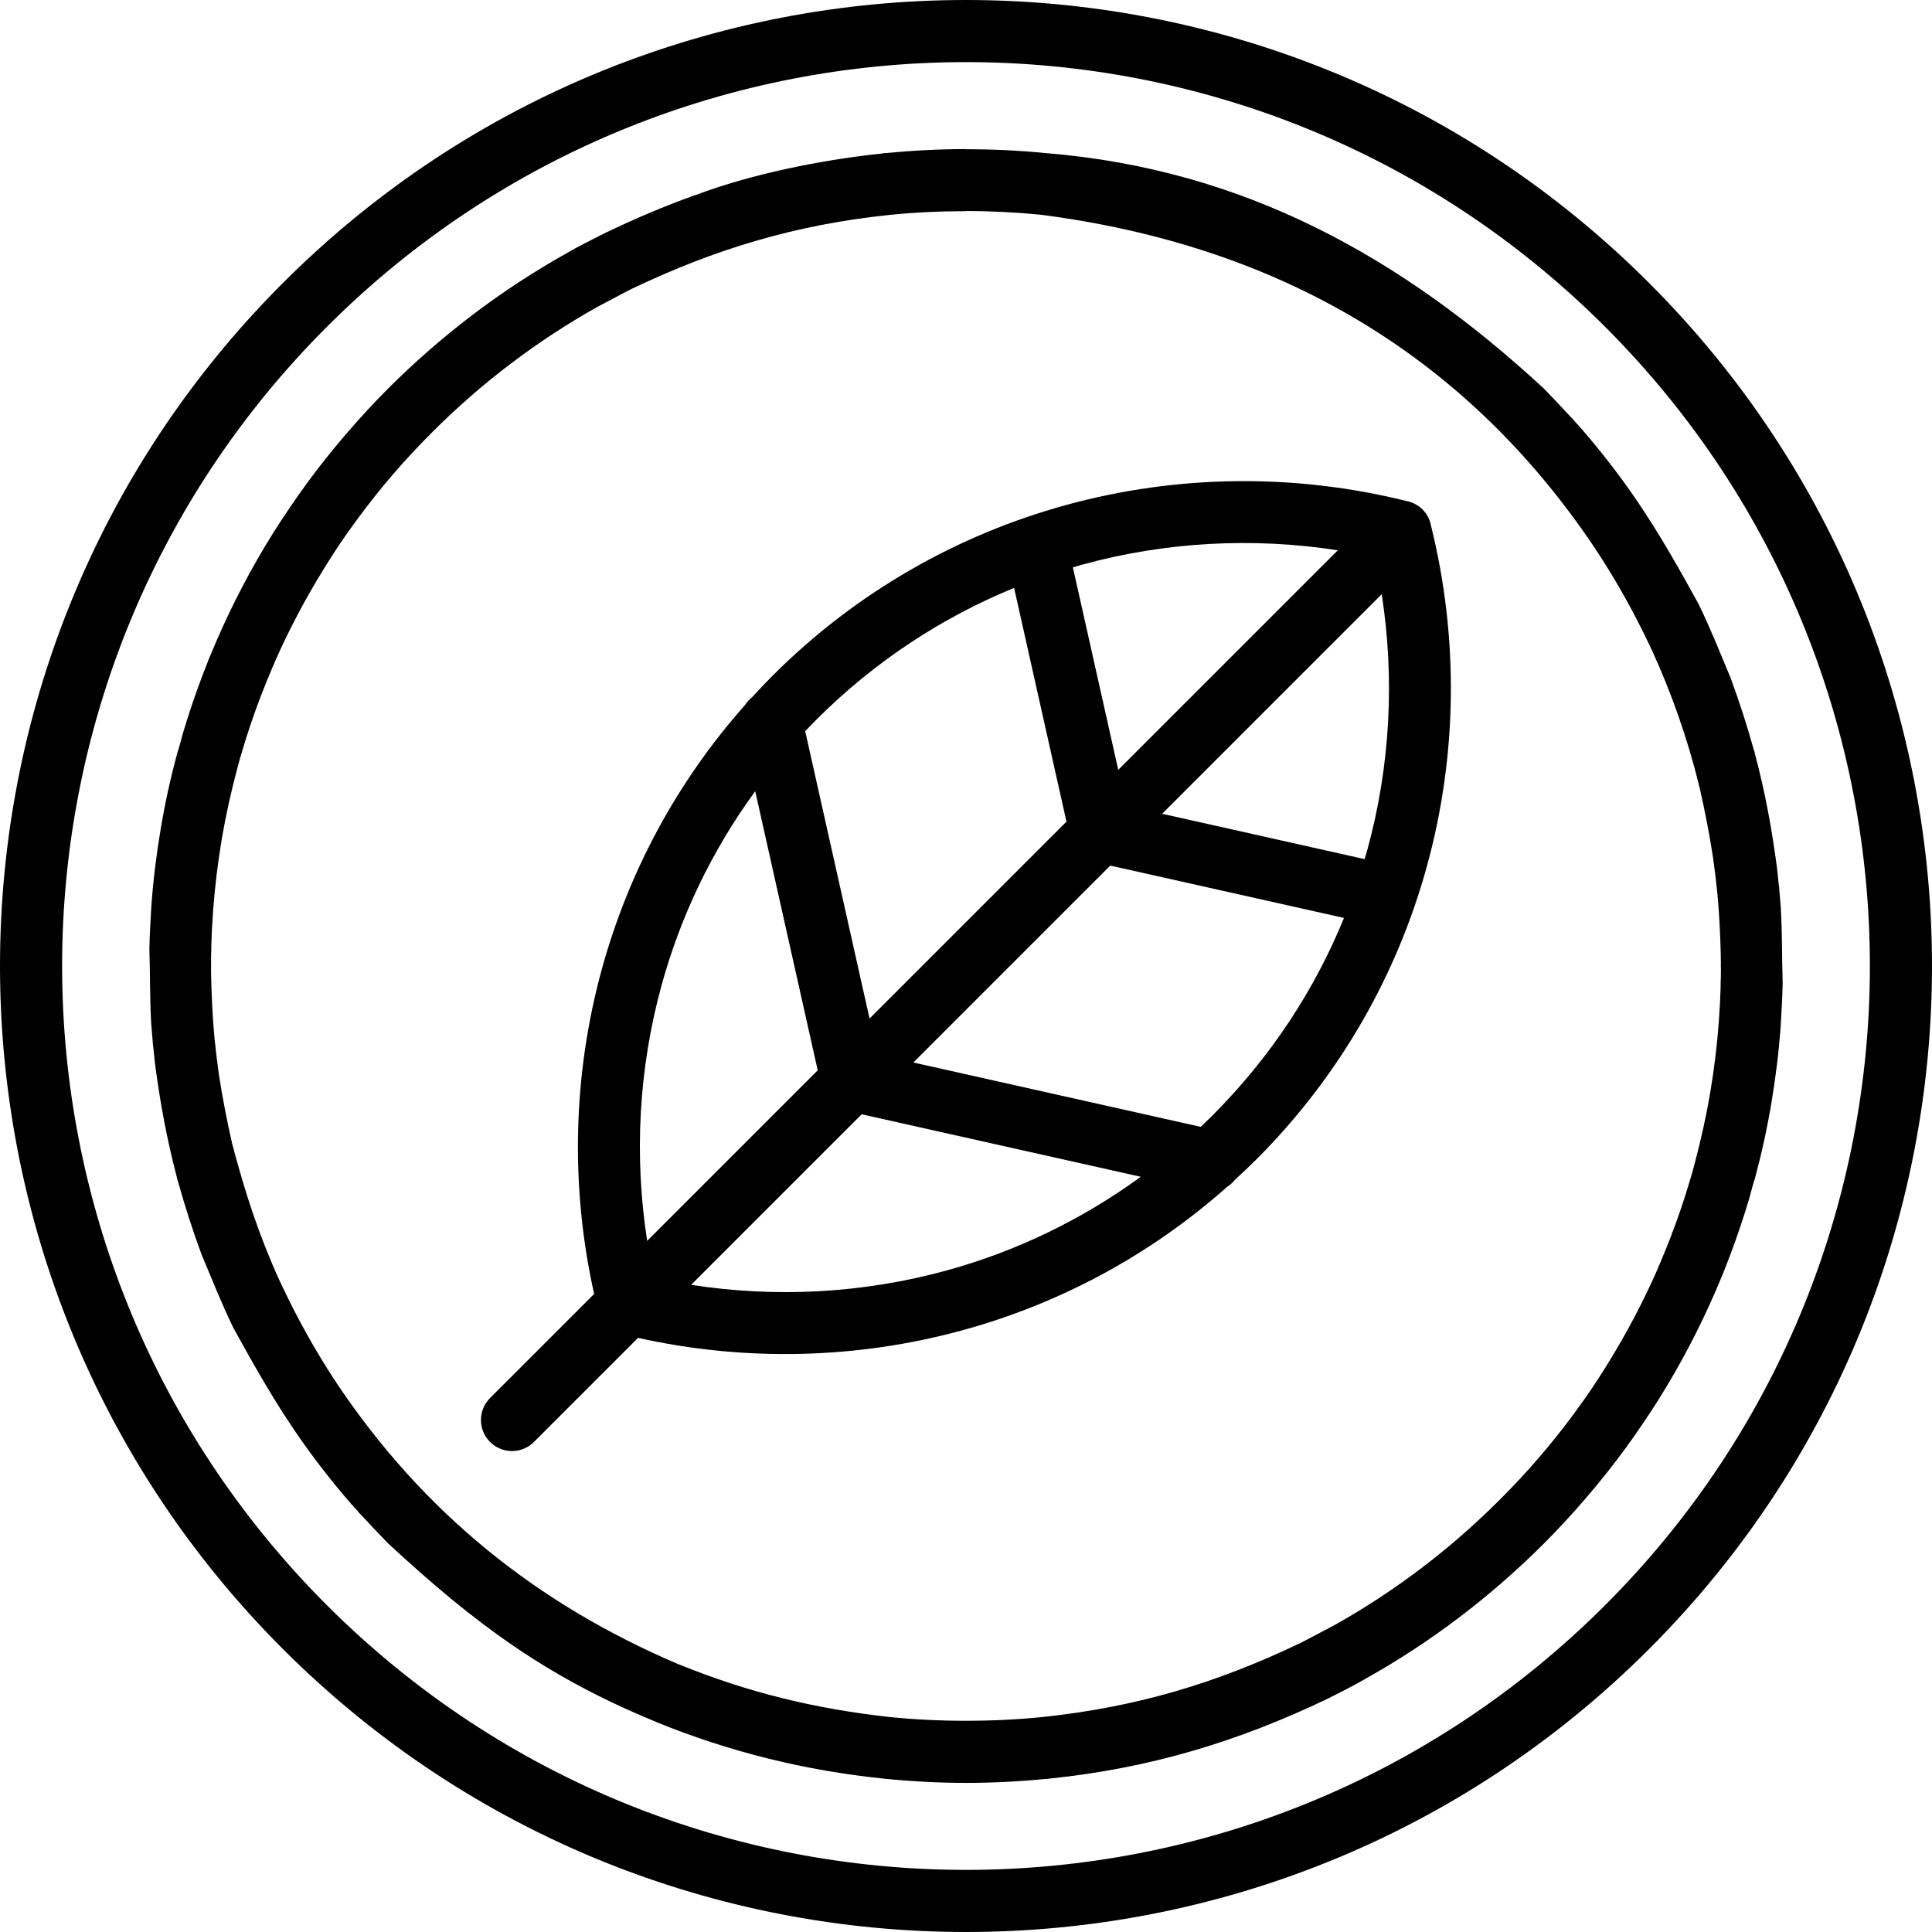 <?xml version="1.0" encoding="UTF-8"?><svg xmlns="http://www.w3.org/2000/svg" xmlns:xlink="http://www.w3.org/1999/xlink" height="400.0" preserveAspectRatio="xMidYMid meet" version="1.0" viewBox="0.0 0.0 400.0 400.0" width="400.0" zoomAndPan="magnify"><g id="change1_1"><path d="M341.42,58.58C302.37,19.53,251.18,0,200,0C148.82,0,97.63,19.53,58.58,58.58C19.53,97.63,0,148.82,0,200 c0,51.18,19.53,102.37,58.58,141.42C97.63,380.47,148.82,400,200,400c51.18,0,102.37-19.53,141.42-58.58S400,251.18,400,200 C400,148.82,380.47,97.63,341.42,58.58z M332.33,332.33c-36.54,36.54-84.44,54.81-132.33,54.81s-95.79-18.27-132.33-54.81 C31.13,295.79,12.86,247.89,12.86,200s18.27-95.79,54.81-132.33C104.21,31.13,152.11,12.86,200,12.86s95.79,18.27,132.33,54.81 c36.54,36.54,54.81,84.44,54.81,132.33S368.87,295.79,332.33,332.33z M368.69,187.85l-0.3-3.51c0-0.38-0.04-0.74-0.11-1.1 l-0.36-3.48c-1.08-8.12-2.42-15.55-4.53-23.49c-0.07-0.36-0.16-0.71-0.29-1.05c-1.42-5.12-3-9.99-4.84-14.98 c-2.19-5.19-4.09-10.06-6.58-15.17c-7.8-14.21-13.86-24.35-24.63-36.73L326,87.21c-0.26-0.35-0.55-0.68-0.88-0.97 c-1.82-1.99-3.64-3.89-5.53-5.84c-29.51-27.27-62.14-45.34-102.9-48.69c-5.51-0.54-11.09-0.82-16.68-0.81v-0.03 c-5.34,0-10.8,0.27-16.36,0.81c-0.38,0-0.75,0.04-1.12,0.11v0c-12.43,1.31-27,4.22-38.66,8.65l-0.01-0.02 c-6.54,2.33-12.53,4.92-18.79,7.92c-2.49,1.27-5.24,2.61-7.65,4.03c-6.7,3.75-13.16,7.96-19.32,12.62 c-6.2,4.69-12.11,9.83-17.69,15.4c-2.97,2.97-5.9,6.14-8.79,9.51c-2.84,3.3-5.52,6.67-8.03,10.09l-0.06,0.08 c-1.09,1.49-2.29,3.19-3.6,5.13c-1.36,2-2.51,3.76-3.46,5.28l-0.04,0.07c-2.18,3.49-4.24,7.08-6.17,10.76 c-1.88,3.58-3.68,7.34-5.38,11.24l-1.61,3.81l-1.55,4c-0.68,1.82-1.36,3.71-2.01,5.65c-0.67,2-1.29,3.96-1.86,5.86 c-0.2,0.72-0.88,3.41-1.12,3.93c-0.71,2.64-1.36,5.29-1.94,7.93c-0.56,2.56-1.08,5.23-1.54,7.99l-0.02,0.14 c-0.45,2.7-0.83,5.33-1.14,7.89c-0.32,2.65-0.58,5.35-0.77,8.09c-0.13,2.77-0.34,5.47-0.38,8.25l-0.02,0 c0.18,5.42,0.08,10.54,0.4,16.05l0.3,3.51c0,0.38,0.04,0.74,0.11,1.1l0.36,3.48c1.08,8.15,2.43,15.51,4.52,23.48 c0.07,0.36,0.16,0.72,0.29,1.06c1.42,5.12,3,9.99,4.84,14.98c2.19,5.19,4.09,10.06,6.58,15.17c7.8,14.21,13.86,24.35,24.63,36.73 l1.05,1.14c0.26,0.35,0.55,0.68,0.88,0.97c1.82,1.99,3.64,3.89,5.53,5.84c17.95,16.59,32.74,27.62,55.44,36.9l-0.01,0.02 c15.27,6.22,30.85,10.05,47.23,11.74c5.76,0.57,11.41,0.87,16.93,0.87c5.35,0,10.83-0.27,16.41-0.81c0.36,0,0.71-0.04,1.06-0.1 c20.59-2.14,38.83-7.61,57.47-16.55c2.49-1.27,5.24-2.61,7.65-4.03c6.7-3.75,13.16-7.96,19.32-12.62c6.2-4.69,12.11-9.83,17.69-15.4 c2.97-2.97,5.9-6.14,8.79-9.51c2.84-3.3,5.52-6.67,8.03-10.09l0.06-0.08c1.09-1.49,2.29-3.19,3.6-5.13c1.36-2,2.51-3.76,3.46-5.28 l0.04-0.07c2.18-3.49,4.24-7.08,6.17-10.76c1.88-3.58,3.68-7.34,5.38-11.24l1.61-3.81l1.55-4c0.68-1.82,1.36-3.71,2.01-5.65 c0.67-2,1.29-3.96,1.86-5.86c0.2-0.72,0.88-3.41,1.12-3.93c0.71-2.64,1.36-5.29,1.94-7.93c0.56-2.56,1.08-5.23,1.54-7.99l0.02-0.14 c0.45-2.7,0.83-5.33,1.14-7.89c0.32-2.65,0.58-5.35,0.77-8.09c0.13-2.77,0.34-5.47,0.38-8.25l0.02,0 C368.91,198.48,369.01,193.36,368.69,187.85z M356.3,200.51c-0.01,1.13-0.01,2.26-0.07,3.38l0.02,0l-0.11,3.1 c-0.03,0.26-0.05,0.53-0.04,0.8l-0.24,3.78c-0.17,2.35-0.41,4.74-0.7,7.16c-0.29,2.4-0.62,4.74-1,7l-0.14,0.85 c-0.39,2.25-0.84,4.58-1.37,6.97c-0.52,2.35-1.08,4.69-1.7,7c-0.34,1.32-0.7,2.66-1.11,3.96c-0.55,1.86-1.12,3.67-1.71,5.41 c-0.54,1.6-1.12,3.24-1.75,4.91c-0.14,0.29-0.25,0.6-0.34,0.92l-1.22,3.07l-1.28,3.08c-0.17,0.32-0.31,0.66-0.42,1 c-1.41,3.21-2.99,6.49-4.74,9.81c-1.7,3.24-3.56,6.48-5.55,9.69l-0.42,0.68c-1.1,1.75-2.08,3.27-2.94,4.54 c-0.89,1.31-1.94,2.8-3.16,4.46l-0.51,0.7c-2.28,3.08-4.66,6.08-7.16,8.98c-2.47,2.88-5.19,5.8-8.14,8.75 c-5.22,5.22-10.69,9.98-16.34,14.25c-5.77,4.37-11.74,8.27-17.83,11.68c-2.39,1.23-4.66,2.5-7.08,3.72 c-17.59,8.42-34.16,13.32-53.6,15.35c-5.07,0.51-10.3,0.76-15.66,0.76c-5.36,0-10.6-0.26-15.67-0.76 c-15.42-1.71-29.22-5.01-43.67-10.89l-0.01,0.02c-29.44-12.5-52.99-31.45-70.92-58.24c-0.15-0.28-0.33-0.55-0.53-0.81 c-4.11-6.31-7.63-12.64-10.84-19.45c-0.11-0.28-0.24-0.55-0.39-0.81c-4.4-9.68-7.22-18.41-9.91-28.6c-1.1-4.86-1.98-9.4-2.74-14.33 l-0.48-3.68l-0.42-3.74l-0.3-3.75c-0.23-3.63-0.39-7.11-0.42-10.74c0.03-0.34,0.03-0.68,0-1.02c0.01-1.13,0.01-2.26,0.07-3.38 l-0.02,0l0.11-3.11c0.03-0.26,0.05-0.52,0.04-0.79l0.24-3.78c0.17-2.35,0.41-4.74,0.7-7.16c0.29-2.4,0.62-4.74,1-7l0.14-0.85 c0.39-2.25,0.84-4.58,1.37-6.97c0.52-2.35,1.08-4.69,1.7-7c0.34-1.32,0.7-2.66,1.11-3.96c0.55-1.86,1.12-3.67,1.71-5.41 c0.54-1.6,1.12-3.24,1.75-4.91c0.13-0.29,0.25-0.6,0.34-0.91l1.22-3.07l1.28-3.09c0.17-0.32,0.31-0.65,0.42-0.99 c1.41-3.21,2.99-6.49,4.74-9.81c1.7-3.24,3.56-6.48,5.55-9.69l0.42-0.68c1.1-1.75,2.08-3.27,2.94-4.54c0.89-1.31,1.94-2.8,3.16-4.46 l0.51-0.7c2.28-3.08,4.66-6.08,7.16-8.98c2.47-2.88,5.19-5.8,8.14-8.75c5.22-5.22,10.69-9.98,16.34-14.25 c5.77-4.37,11.74-8.27,17.83-11.68c2.39-1.23,4.66-2.5,7.08-3.72c17.48-8.36,34.13-13.32,53.4-15.33v0l0.17-0.02 c5.08-0.51,10.32-0.76,15.69-0.76v-0.03c5.11,0,10.26,0.26,15.42,0.76c48.22,6.22,87.4,28.13,114.85,69.13 c0.15,0.28,0.33,0.55,0.53,0.81c4.11,6.31,7.63,12.64,10.84,19.45c0.11,0.28,0.24,0.55,0.39,0.81c4.11,9.04,7.3,18.13,9.69,27.75 c0.05,0.29,0.12,0.57,0.21,0.85c1.1,4.87,1.98,9.39,2.74,14.33l0.48,3.68l0.42,3.74l0.3,3.75c0.23,3.63,0.39,7.11,0.42,10.74 C356.27,199.84,356.27,200.18,356.3,200.51z M294.52,105.48c-0.41-0.41-0.85-0.74-1.33-1.01c0,0,0,0-0.01,0 c-0.64-0.37-1.32-0.62-2.03-0.75c-23.13-5.74-47.43-5.47-70.4,0.83c-22.32,6.12-43.36,17.91-60.8,35.35 c-1.45,1.45-2.85,2.94-4.23,4.44c-0.57,0.45-1.06,0.99-1.45,1.6c-14.35,16.17-24.24,34.95-29.68,54.76 c-6.01,21.92-6.53,45.04-1.58,67.2l-21.55,21.55c-2.51,2.51-2.51,6.58,0,9.09c2.51,2.51,6.58,2.51,9.09,0l21.55-21.55 c22.16,4.94,45.28,4.42,67.2-1.58c19.81-5.43,38.59-15.33,54.76-29.68c0.61-0.38,1.14-0.87,1.59-1.44c1.5-1.38,2.99-2.78,4.45-4.23 c17.45-17.45,29.23-38.48,35.35-60.8c6.3-22.97,6.57-47.28,0.83-70.41C296.06,107.61,295.47,106.43,294.52,105.48z M283.11,175.88 c-0.18,0.67-0.39,1.33-0.58,1.99l-41.92-9.39l45.46-45.46C288.8,140.64,287.82,158.69,283.11,175.88z M276.98,113.93l-45.46,45.46 l-9.39-41.92c0.66-0.19,1.32-0.4,1.99-0.58C241.32,112.18,259.36,111.2,276.98,113.93z M209.96,121.72l10.84,48.39l-40.77,40.77 l-13.32-59.49c0.77-0.81,1.54-1.62,2.34-2.42C181.14,136.89,195.08,127.81,209.96,121.72z M136.95,204.06 c3.9-14.21,10.37-27.87,19.41-40.25l12.94,57.79l-35.31,35.31C131.25,239.3,132.24,221.26,136.95,204.06z M195.94,263.05 c-17.19,4.71-35.24,5.7-52.85,2.96l35.31-35.31l57.79,12.94C223.8,252.67,210.15,259.15,195.94,263.05z M251.01,230.96 c-0.8,0.8-1.6,1.57-2.42,2.34l-59.49-13.32l40.77-40.77l48.39,10.84C272.19,204.92,263.11,218.86,251.01,230.96z"/></g></svg>